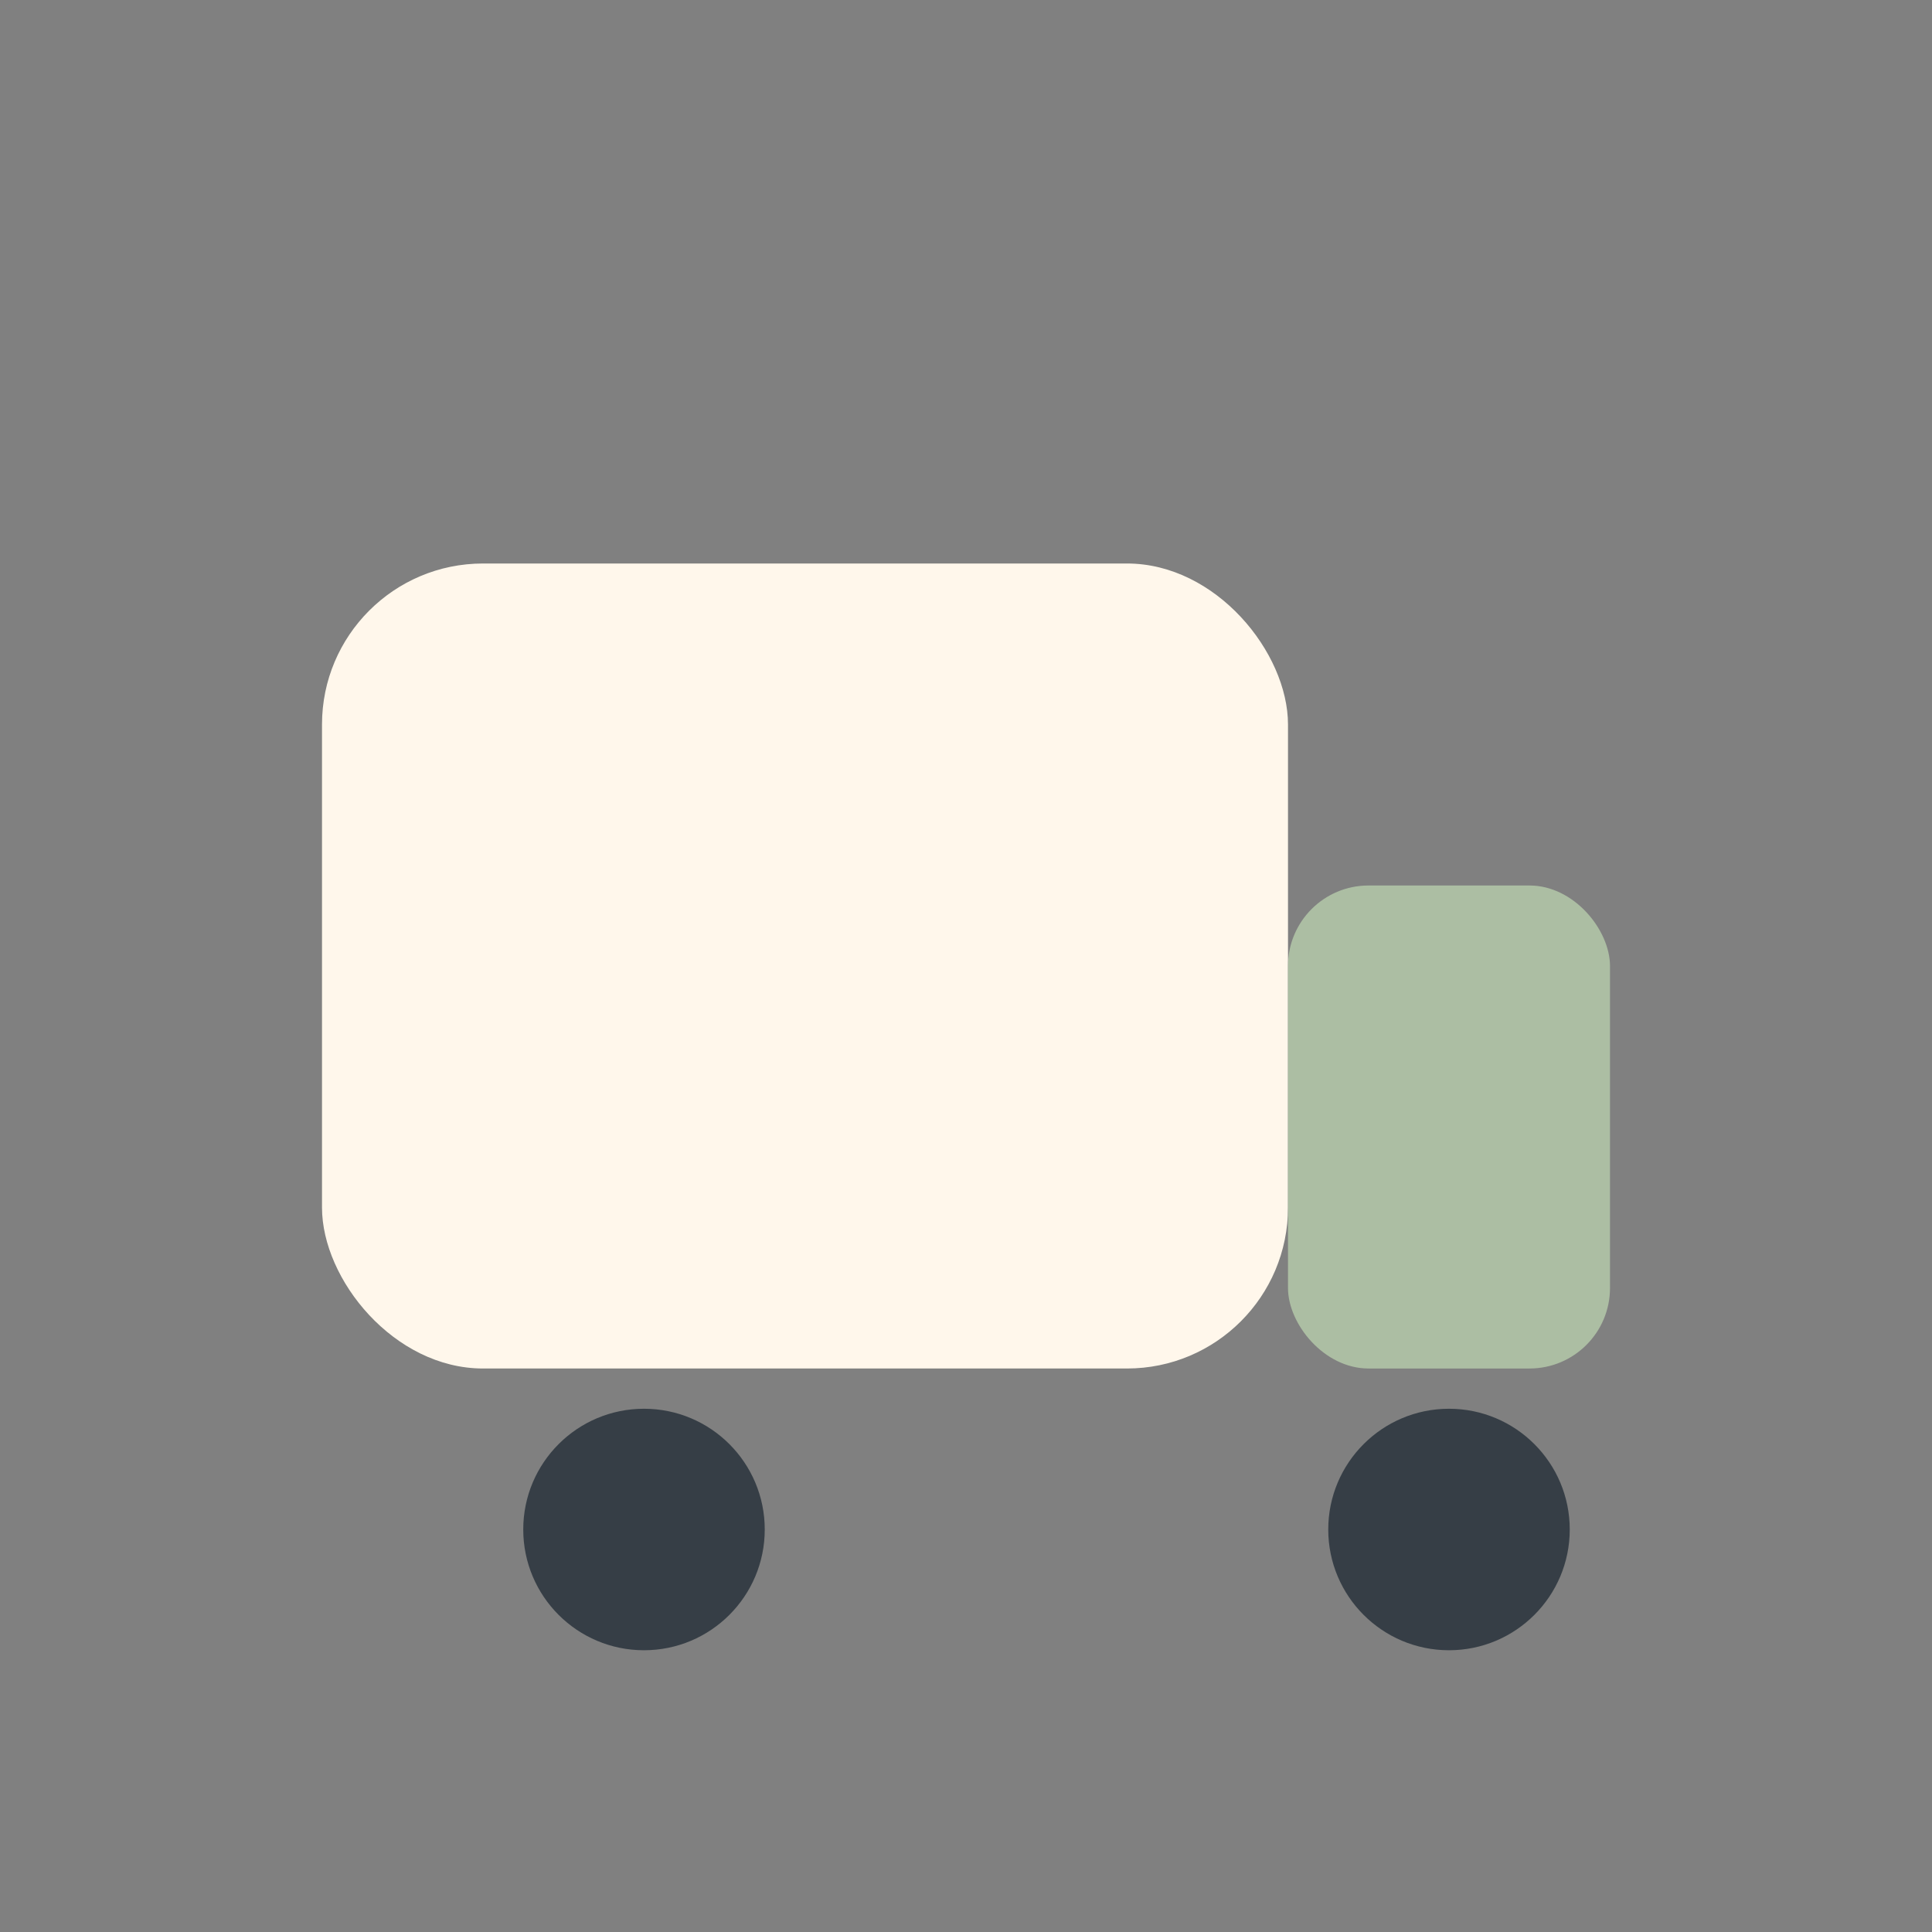 <?xml version="1.0" encoding="UTF-8"?>
<svg xmlns="http://www.w3.org/2000/svg" width="24" height="24" viewBox="0 0 24 24"><rect x="0" y="0" width="24" height="24" fill="#808080" stroke="none"/><rect x="4" y="7" width="12" height="10" rx="2" fill="#FFF7EB"/><rect x="16" y="11" width="4" height="6" rx="1" fill="#ACBEA3"/><circle cx="8" cy="19" r="1.5" fill="#363E46"/><circle cx="18" cy="19" r="1.5" fill="#363E46"/></svg>